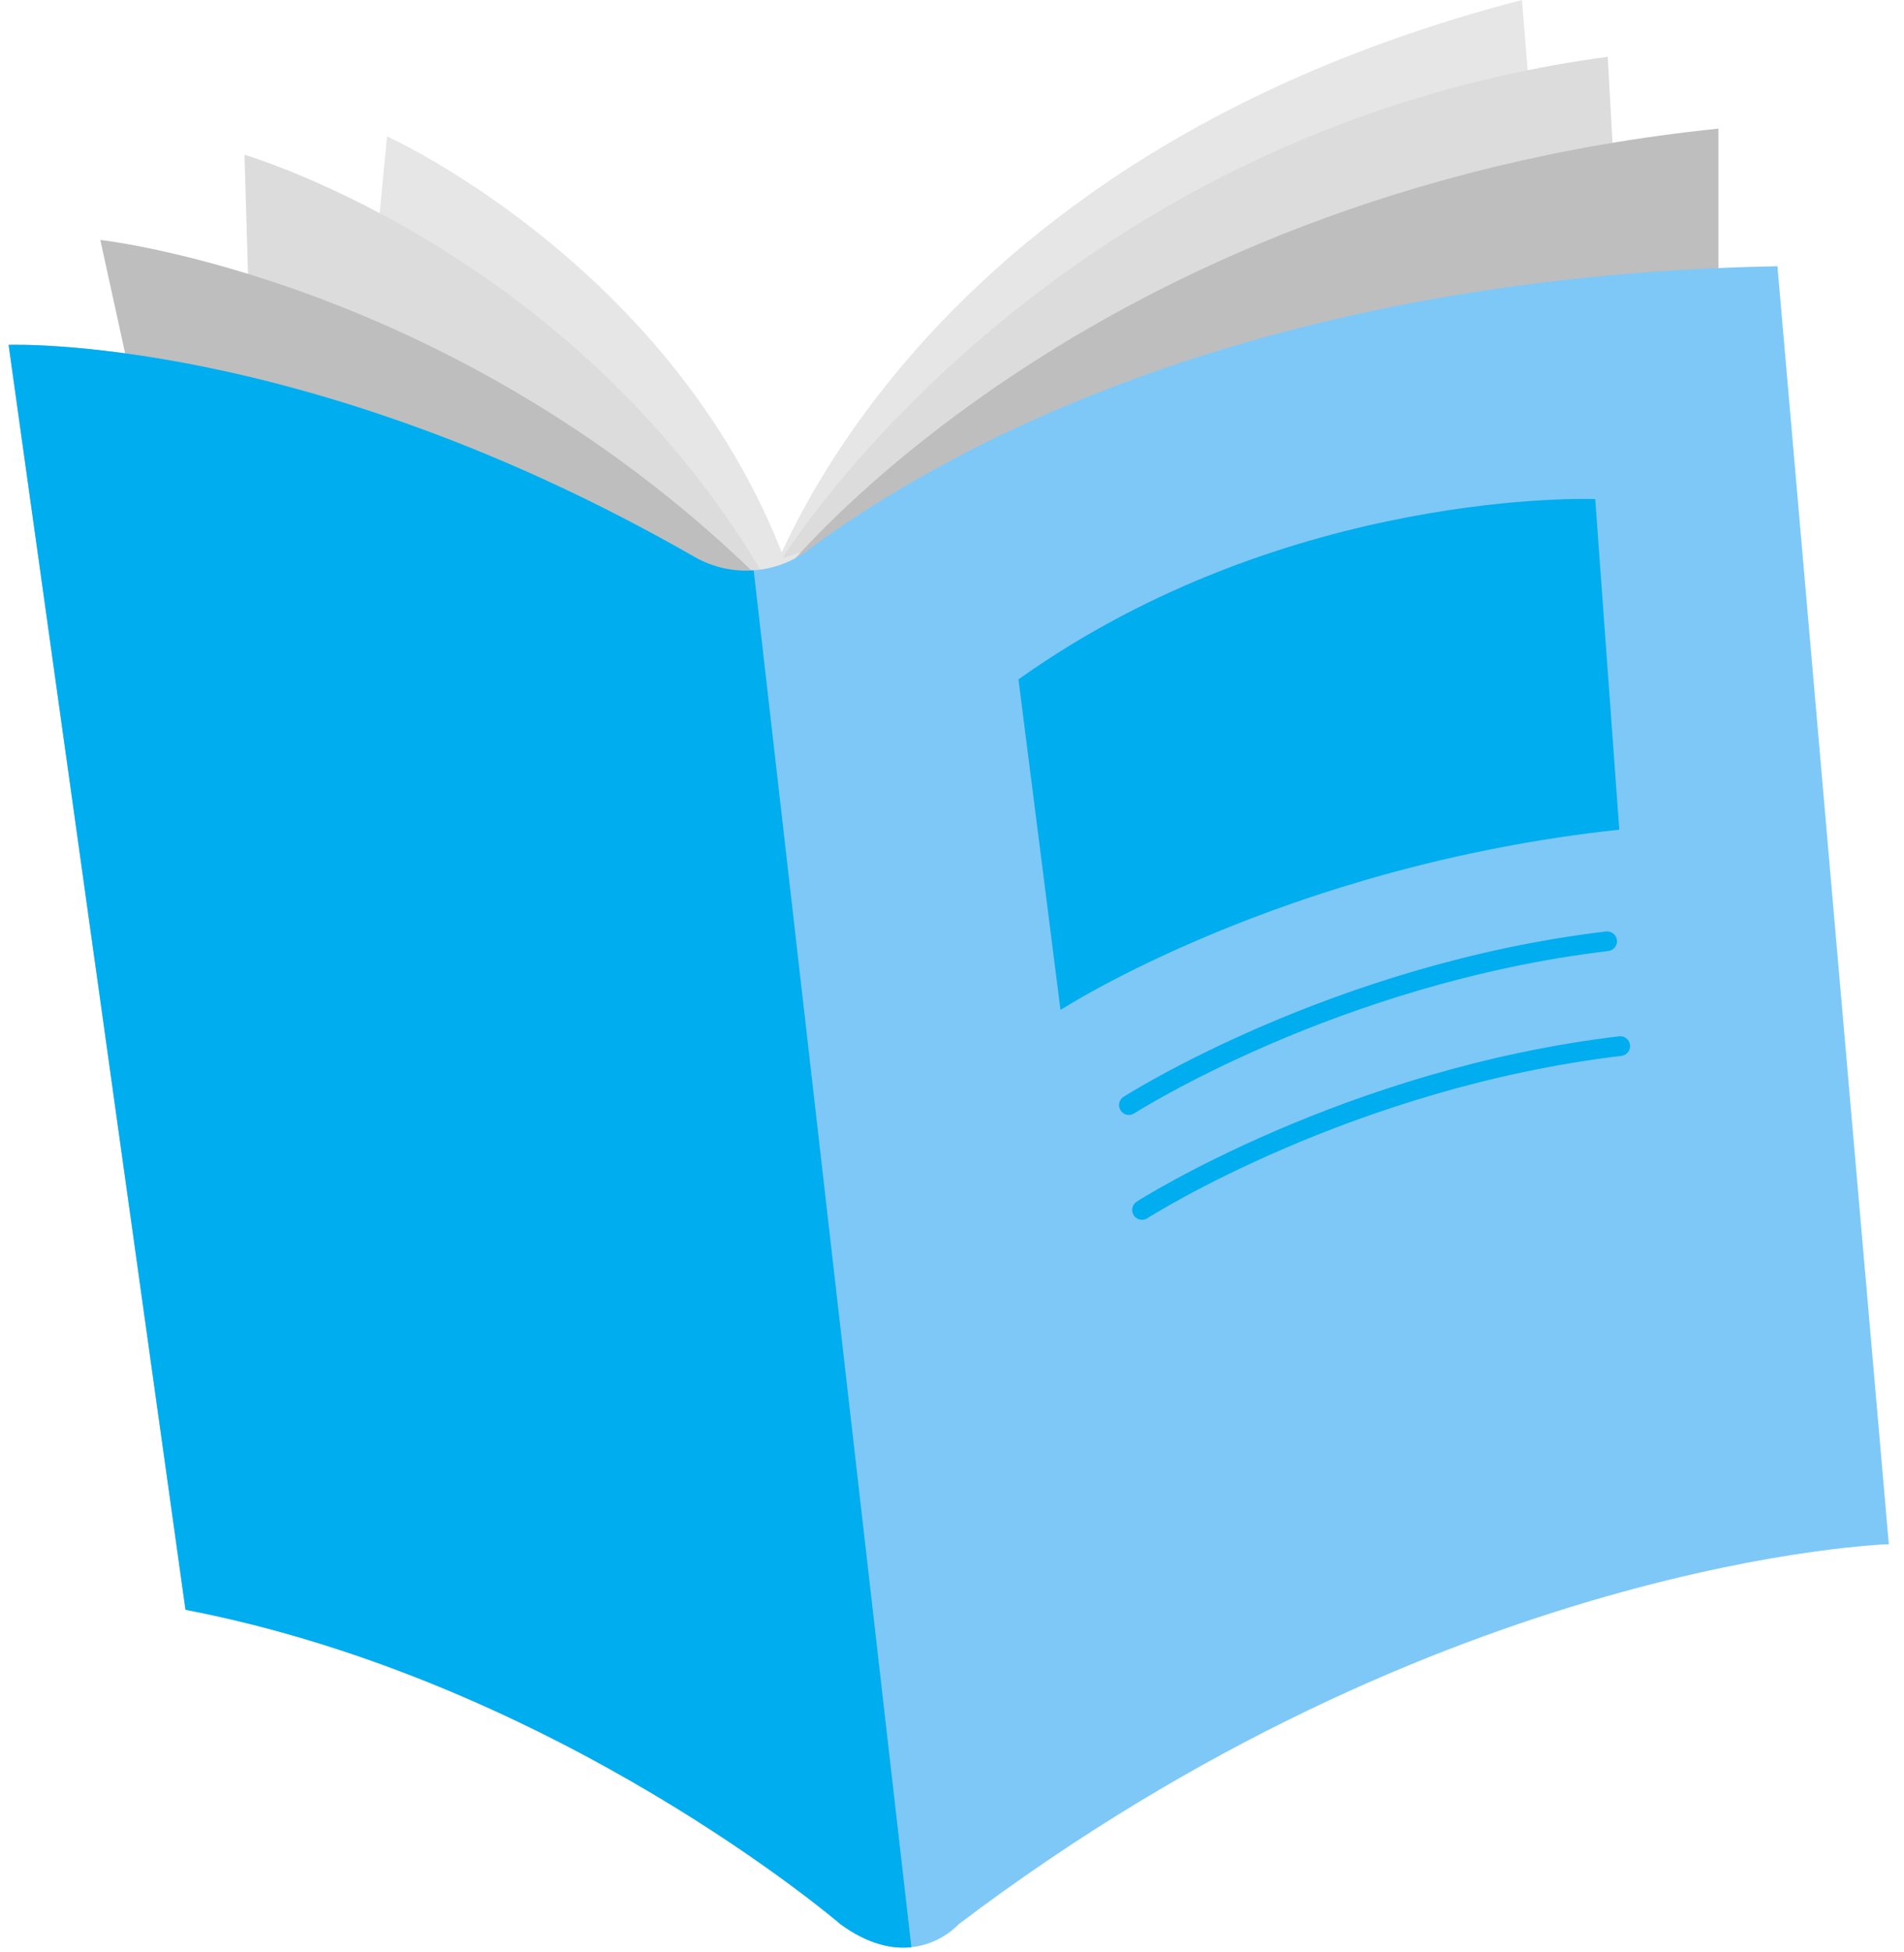 <?xml version="1.0" encoding="UTF-8"?> <svg xmlns="http://www.w3.org/2000/svg" width="80" height="82" viewBox="0 0 80 82" fill="none"><path d="M31.726 26.111C31.726 26.111 36.698 7.053 63.948 0L64.722 9.475L31.726 26.111Z" fill="#E6E6E6"></path><path d="M32.87 23.443C32.87 23.443 43.934 5.557 67.552 2.385L68.102 12.296L32.87 23.443Z" fill="#DCDCDC"></path><path d="M32.842 24.118C32.842 24.118 45.505 8.153 72.204 5.401V14.485L32.842 24.118Z" fill="#BEBEBE"></path><path d="M15.289 15.84L16.262 5.728C16.262 5.728 32.015 12.833 34.494 29.349L15.289 15.84Z" fill="#E6E6E6"></path><path d="M10.583 17.059L10.273 6.502C10.273 6.502 24.931 10.765 32.842 25.496L10.583 17.059Z" fill="#DCDCDC"></path><path d="M6.143 18.888L4.215 10.078C4.215 10.078 19.353 11.729 32.292 24.665L6.143 18.888Z" fill="#BEBEBE"></path><path d="M79.362 64.857C79.362 64.857 60.645 65.408 40.274 80.822C40.274 80.822 39.55 81.649 38.293 81.783C37.497 81.867 36.493 81.674 35.321 80.822C35.321 80.822 23.485 70.638 7.794 67.609L0.362 14.485C0.362 14.485 12.807 14.003 29.176 23.387C29.95 23.832 30.818 24.019 31.667 23.953C32.488 23.894 33.287 23.605 33.977 23.089C38.869 19.432 51.945 11.602 74.682 11.182L79.362 64.857Z" fill="#7EC8F7"></path><path d="M42.793 28.534L44.559 42.418C44.559 42.418 53.901 36.361 68.037 34.846L67.026 20.962C67.026 20.959 54.153 20.455 42.793 28.534Z" fill="#00ADEF"></path><path d="M47.433 46.828C47.296 46.828 47.165 46.762 47.084 46.638C46.96 46.445 47.016 46.19 47.209 46.066C47.296 46.01 55.956 40.493 67.477 39.122C67.701 39.094 67.909 39.256 67.937 39.483C67.965 39.71 67.804 39.915 67.577 39.943C56.252 41.293 47.743 46.706 47.657 46.762C47.585 46.806 47.507 46.828 47.433 46.828Z" fill="#00ADEF"></path><path d="M47.983 51.231C47.846 51.231 47.716 51.166 47.635 51.041C47.511 50.848 47.566 50.593 47.759 50.469C47.846 50.413 56.507 44.897 68.028 43.525C68.255 43.497 68.46 43.659 68.488 43.886C68.516 44.113 68.354 44.318 68.127 44.346C56.802 45.696 48.294 51.11 48.207 51.166C48.136 51.209 48.058 51.231 47.983 51.231Z" fill="#00ADEF"></path><path d="M38.293 81.783C37.497 81.867 36.493 81.674 35.321 80.822C35.321 80.822 23.485 70.638 7.794 67.609L0.362 14.485C0.362 14.485 12.807 14.002 29.176 23.387C29.95 23.832 30.818 24.019 31.667 23.953L38.293 81.783Z" fill="#00ADEF"></path></svg> 